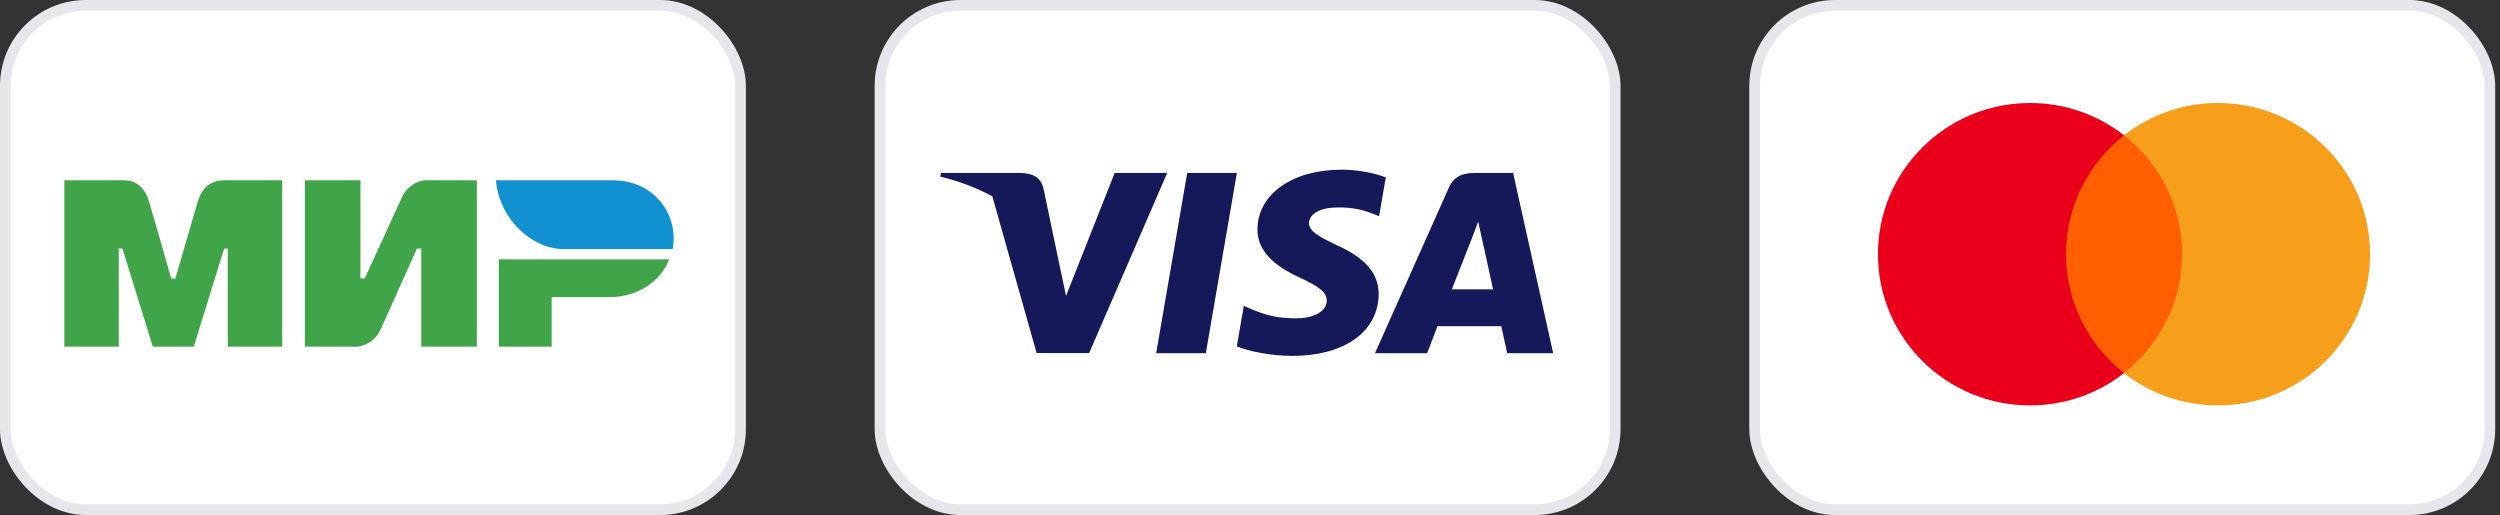 <svg width="233" height="48" viewBox="0 0 233 48" fill="none" xmlns="http://www.w3.org/2000/svg">
<rect x="0" y="0" width="233" height="48" fill="#333333" stroke="none"/>
<rect x="0.5" y="0.5" width="68.517" height="47" rx="7.5" fill="white" stroke="#E5E7EC"/>
<path fill-rule="evenodd" clip-rule="evenodd" d="M11.248 16.802C11.273 16.802 11.3 16.802 11.329 16.801C11.9 16.792 13.295 16.768 13.902 18.822C14.333 20.276 15.018 22.657 15.959 25.967H16.342C17.35 22.478 18.043 20.096 18.421 18.822C19.027 16.771 20.49 16.791 21.199 16.801C21.244 16.802 21.286 16.802 21.325 16.802L26.304 16.802V32.311H21.229V23.172H20.889L18.059 32.311H14.241L11.412 23.165H11.071V32.311H5.996V16.802L11.248 16.802ZM33.593 16.803V25.949H33.998L37.44 18.428C38.108 16.931 39.532 16.803 39.532 16.803H44.443V32.311H39.262V23.165H38.857L35.483 30.686C34.815 32.176 33.323 32.311 33.323 32.311H28.412V16.803H33.593ZM56.847 27.691C59.36 27.691 61.63 26.223 62.352 24.172H46.486V32.311H51.413V27.691H56.847Z" fill="#40A548"/>
<path d="M57.079 16.803H46.223C46.481 20.256 49.451 23.211 52.525 23.211H62.689C63.276 20.342 61.257 16.803 57.079 16.803Z" fill="#1291D0"/>
<rect x="82.016" y="0.5" width="68.517" height="47" rx="7.5" fill="white" stroke="#E5E7EC"/>
<path d="M112.382 32.92H107.754L110.649 16.119H115.277L112.382 32.92Z" fill="#15195A"/>
<path d="M129.157 16.53C128.244 16.19 126.796 15.815 125.006 15.815C120.435 15.815 117.217 18.102 117.197 21.373C117.159 23.786 119.501 25.126 121.253 25.931C123.044 26.753 123.653 27.29 123.653 28.022C123.634 29.148 122.206 29.667 120.873 29.667C119.025 29.667 118.035 29.399 116.531 28.773L115.921 28.505L115.273 32.276C116.359 32.74 118.359 33.152 120.435 33.17C125.292 33.17 128.453 30.918 128.491 27.433C128.509 25.52 127.272 24.055 124.606 22.857C122.987 22.088 121.996 21.57 121.996 20.783C122.015 20.068 122.834 19.336 124.661 19.336C126.166 19.3 127.271 19.64 128.109 19.979L128.528 20.158L129.157 16.53Z" fill="#15195A"/>
<path fill-rule="evenodd" clip-rule="evenodd" d="M137.442 16.12H141.022L144.756 32.92H140.471C140.471 32.92 140.051 30.99 139.918 30.4H133.976C133.804 30.847 133.005 32.92 133.005 32.92H128.148L135.023 17.514C135.499 16.423 136.338 16.12 137.442 16.12ZM137.157 22.268C137.157 22.268 135.69 26.003 135.309 26.968H139.156C138.966 26.128 138.089 22.107 138.089 22.107L137.766 20.659C137.63 21.032 137.433 21.544 137.3 21.89C137.21 22.125 137.149 22.282 137.157 22.268Z" fill="#15195A"/>
<path fill-rule="evenodd" clip-rule="evenodd" d="M87.701 16.12H95.148C96.157 16.155 96.976 16.459 97.243 17.532L98.861 25.253C98.86 25.25 98.858 25.246 98.857 25.242C98.858 25.245 98.859 25.249 98.86 25.253L99.355 27.576L103.888 16.12H108.782L101.507 32.903H96.613L92.487 18.303C91.064 17.523 89.441 16.895 87.625 16.459L87.701 16.12Z" fill="#15195A"/>
<rect x="163.535" y="0.5" width="68.517" height="47" rx="7.5" fill="white" stroke="#E5E7EC"/>
<path d="M204.157 34.772H191.75V12.615H204.157V34.772Z" fill="#FF5F00"/>
<path d="M192.549 23.691C192.549 19.197 194.667 15.193 197.965 12.613C195.553 10.726 192.51 9.6 189.202 9.6C181.371 9.6 175.023 15.909 175.023 23.691C175.023 31.474 181.371 37.783 189.202 37.783C192.51 37.783 195.553 36.657 197.965 34.77C194.667 32.19 192.549 28.186 192.549 23.691Z" fill="#EB001B"/>
<path d="M220.891 23.691C220.891 31.474 214.544 37.783 206.713 37.783C203.405 37.783 200.362 36.657 197.949 34.77C201.248 32.19 203.366 28.186 203.366 23.691C203.366 19.197 201.248 15.193 197.949 12.613C200.362 10.726 203.405 9.6 206.713 9.6C214.544 9.6 220.891 15.909 220.891 23.691Z" fill="#F79E1B"/>
</svg>
